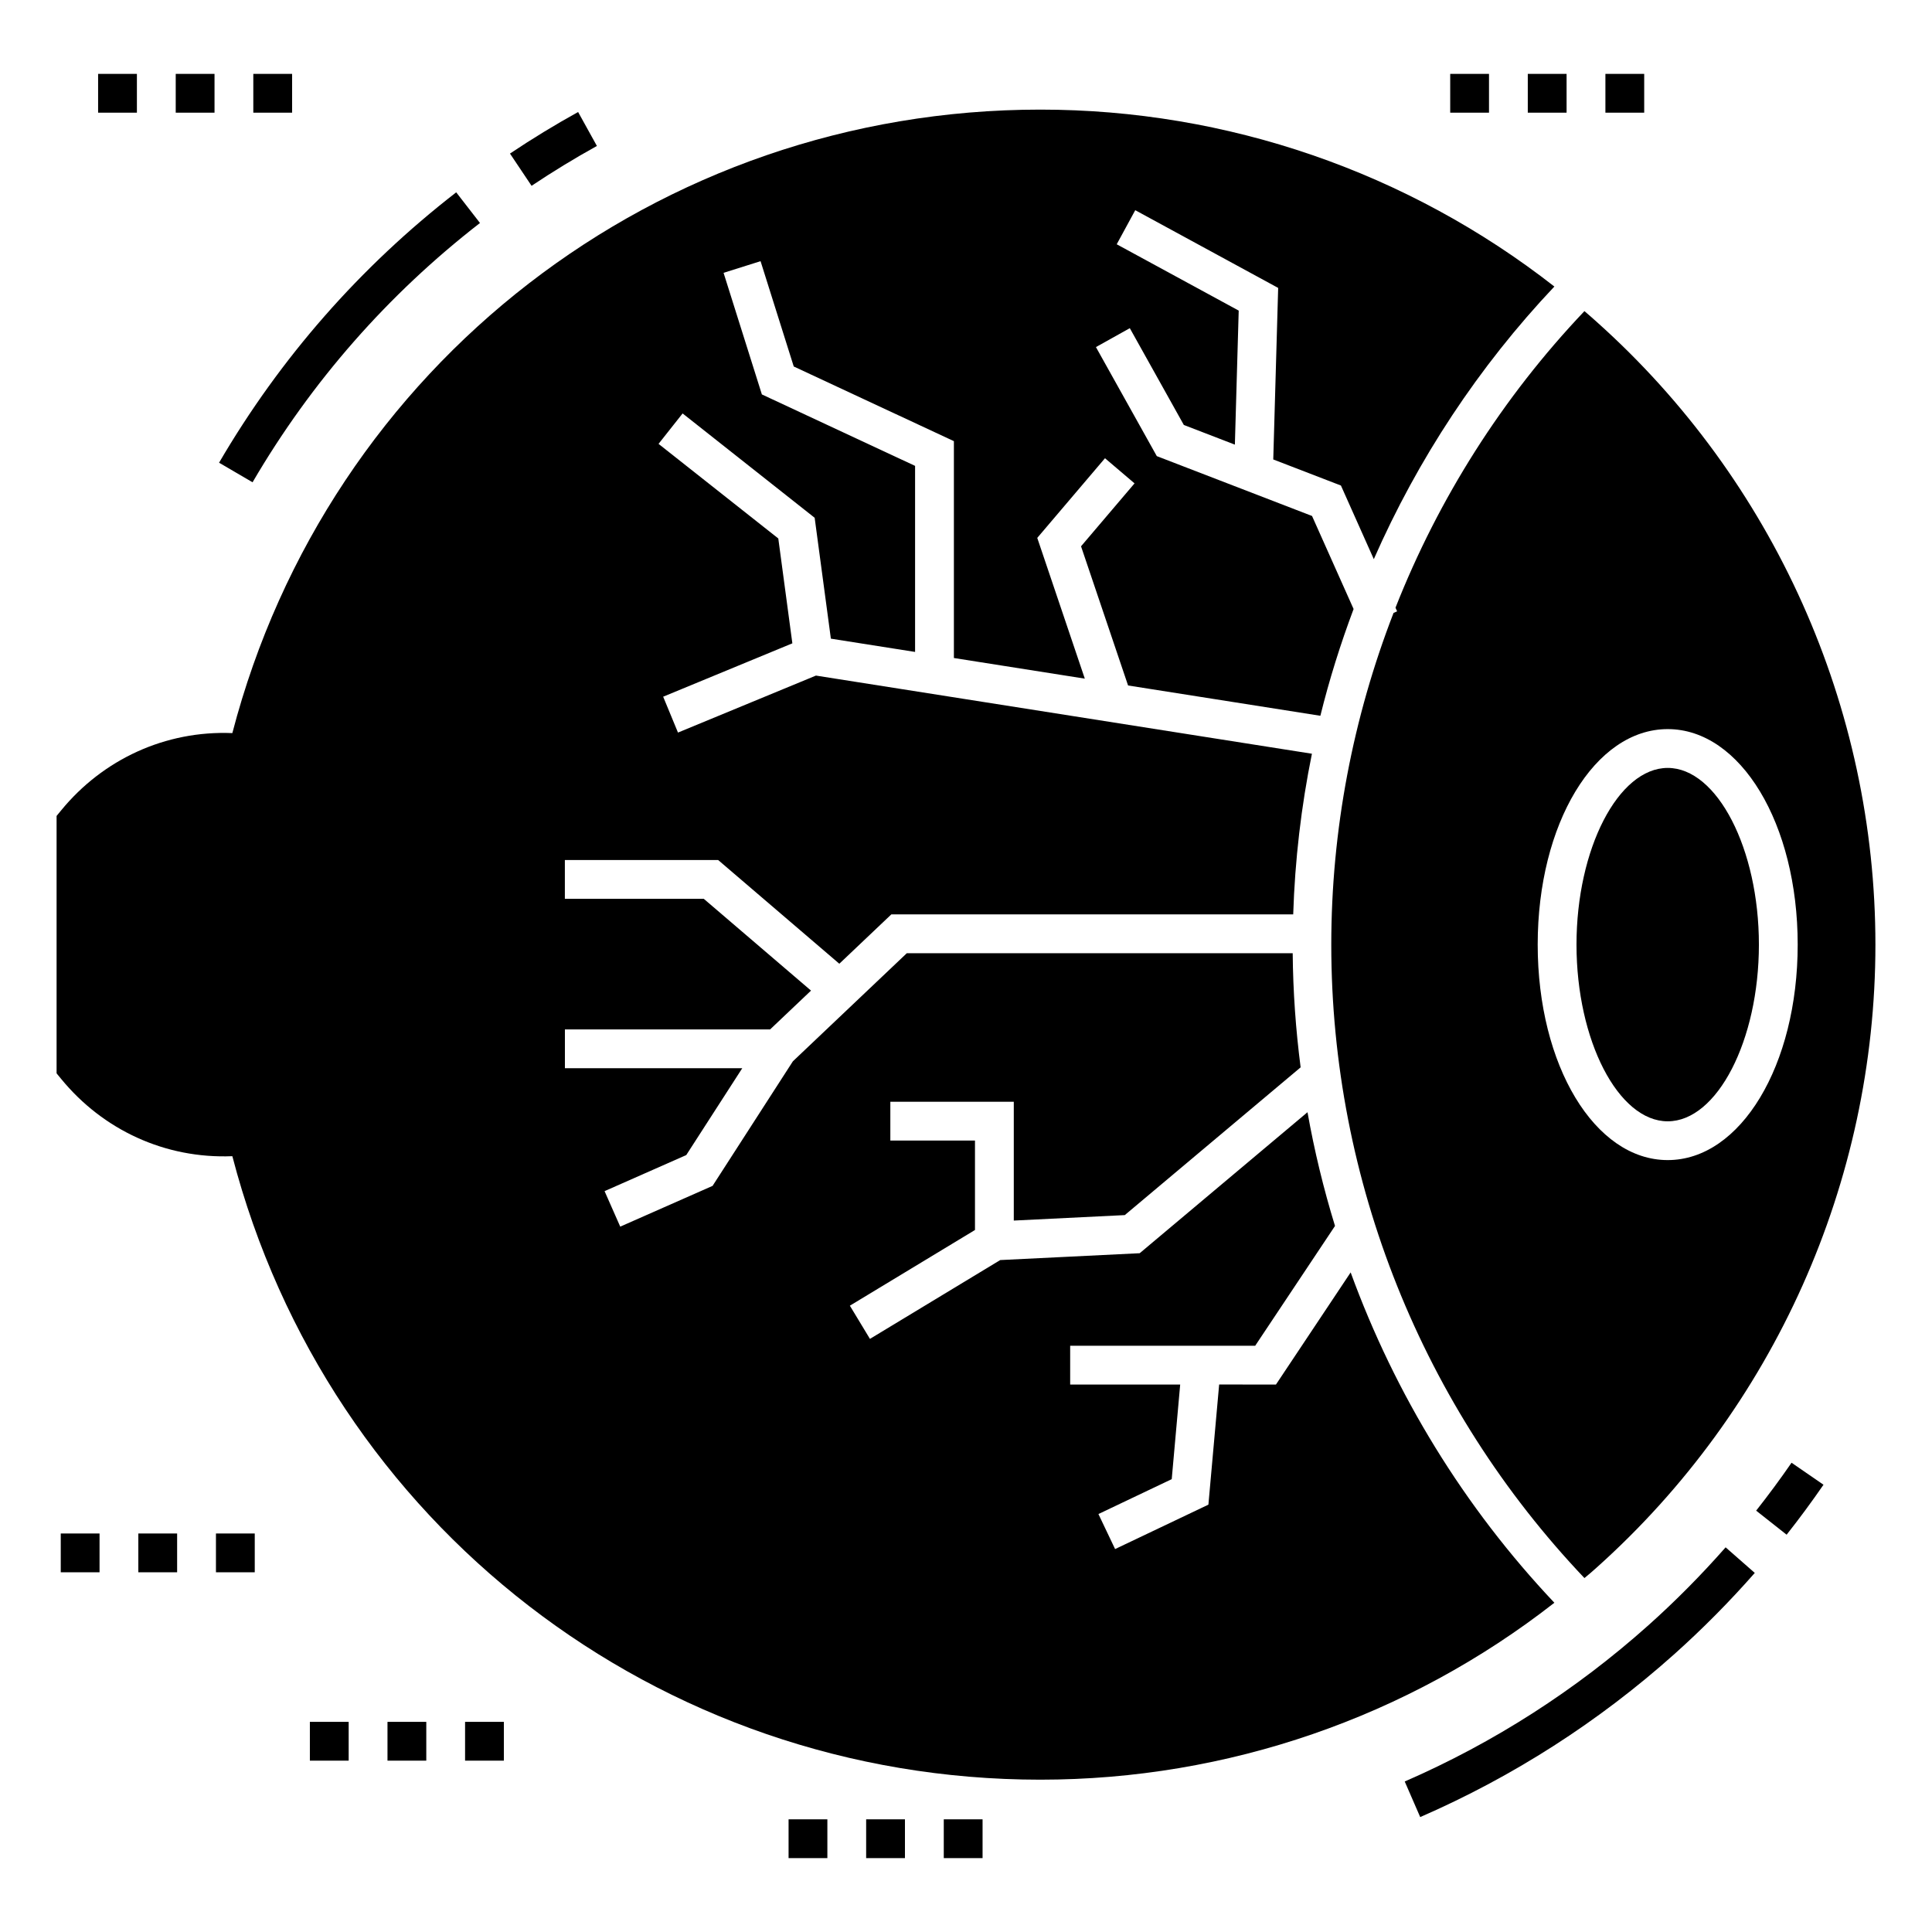 <?xml version="1.0" encoding="UTF-8"?>
<!-- Uploaded to: ICON Repo, www.svgrepo.com, Generator: ICON Repo Mixer Tools -->
<svg fill="#000000" width="800px" height="800px" version="1.1" viewBox="144 144 512 512" xmlns="http://www.w3.org/2000/svg">
 <g>
  <path d="m580.88 574.68c-19.254 17.211-40.996 31.152-64.613 41.434l4.102 9.43c24.625-10.719 47.289-25.254 67.367-43.199 7.496-6.711 14.66-13.945 21.297-21.504l-7.727-6.781c-6.367 7.246-13.238 14.188-20.426 20.621z"/>
  <path d="m284.87 193.24c5.59-3.738 11.414-7.293 17.316-10.559l-4.981-8.996c-6.152 3.402-12.227 7.109-18.055 11.012z"/>
  <path d="m210.93 271.81c15.582-26.664 35.859-49.781 60.27-68.715l-6.301-8.125c-25.457 19.738-46.602 43.848-62.844 71.652z"/>
  <path d="m609.4 544.34 8.074 6.371c3.391-4.293 6.676-8.75 9.773-13.242l-8.469-5.832c-2.973 4.309-6.129 8.582-9.379 12.703z"/>
  <path d="m501.94 481.2-19.797 29.715-15.055-0.004-2.848 31.836-24.727 11.77-4.418-9.281 19.426-9.246 2.242-25.07h-29.156v-10.281h49.031l21.152-31.75c-3.035-9.867-5.469-19.926-7.289-30.137l-44.469 37.363-36.965 1.816-34.523 20.887-5.32-8.797 33.156-20.059v-23.703h-22.43v-10.281h32.715v31.484l29.414-1.449 46.602-39.156c-1.293-9.988-2.012-20.082-2.102-30.25h-102.26l-30.195 28.648-21.285 33.016-24.469 10.801-4.152-9.406 21.648-9.559 14.84-23.016h-47v-10.281h54.379l10.844-10.289-28.414-24.32-36.82-0.008v-10.281h40.621l32.113 27.488 13.785-13.078h106.5c0.457-14.395 2.121-28.629 4.961-42.574l-131.44-20.711-36.562 15.102-3.926-9.504 34.238-14.145-3.727-27.789-31.734-25.07 6.375-8.066 34.996 27.652 4.297 32.035 22.316 3.516v-49.305l-40.602-18.934-10.152-32.227 9.805-3.086 8.793 27.91 42.441 19.785v57.469l34.695 5.469-12.602-37.301 17.949-21.113 7.832 6.664-14.18 16.676 12.465 36.883 50.961 8.031c2.371-9.613 5.34-19.047 8.805-28.293l-11.012-24.656-41.141-15.863-16.129-28.895 8.977-5.012 14.316 25.648 13.527 5.215 1.016-35.52-32.328-17.578 4.91-9.031 37.875 20.598-1.301 45.457 17.934 6.914 8.711 19.508c11.637-26.461 27.734-50.961 47.852-72.246-38.812-30.332-86.676-46.887-136.23-46.887-101.33 0-188.72 67.758-214.12 165.23-17.734-0.719-34.289 6.941-45.395 20.512l-1.184 1.441v68.219l1.184 1.441c11.105 13.57 27.605 21.23 45.395 20.512 25.395 97.523 112.79 165.23 214.12 165.23 49.559 0 97.422-16.555 136.23-46.887-23.949-25.34-42.199-55.219-53.988-87.547z"/>
  <path d="m585.96 441.16c13.102 0 24.168-21.441 24.168-46.824 0-25.383-11.066-46.828-24.168-46.828-13.102 0-24.172 21.445-24.172 46.828 0 25.383 11.07 46.824 24.172 46.824z"/>
  <path d="m567.18 229.33c-1.078-0.977-2.16-1.902-3.289-2.879-21.734 22.883-38.648 49.633-50.07 78.594l0.43 0.965-0.949 0.426c-10.758 27.773-16.5 57.547-16.5 87.918 0 62.566 24.215 122.71 67.09 167.85 1.133-0.926 2.211-1.852 3.289-2.828 46.887-42 73.824-102.15 73.824-165.02 0-62.926-26.938-123.07-73.824-165.02zm53.227 165c0 32.023-15.133 57.105-34.449 57.105-19.32 0-34.453-25.086-34.453-57.105 0-32.023 15.133-57.109 34.453-57.109 19.316-0.004 34.449 25.082 34.449 57.109z"/>
  <path d="m548.88 163.58h10.281v10.281h-10.281z"/>
  <path d="m569.45 163.58h10.281v10.281h-10.281z"/>
  <path d="m528.32 163.58h10.281v10.281h-10.281z"/>
  <path d="m180.66 550.39h10.281v10.281h-10.281z"/>
  <path d="m160.1 550.39h10.281v10.281h-10.281z"/>
  <path d="m201.23 550.39h10.281v10.281h-10.281z"/>
  <path d="m170 163.58h10.281v10.281h-10.281z"/>
  <path d="m211.13 163.58h10.281v10.281h-10.281z"/>
  <path d="m190.57 163.58h10.281v10.281h-10.281z"/>
  <path d="m246.69 600.31h10.281v10.281h-10.281z"/>
  <path d="m226.12 600.31h10.281v10.281h-10.281z"/>
  <path d="m267.25 600.31h10.281v10.281h-10.281z"/>
  <path d="m373.54 626.14h10.281v10.281h-10.281z"/>
  <path d="m352.98 626.14h10.281v10.281h-10.281z"/>
  <path d="m394.11 626.14h10.281v10.281h-10.281z"/>
 </g>
</svg>